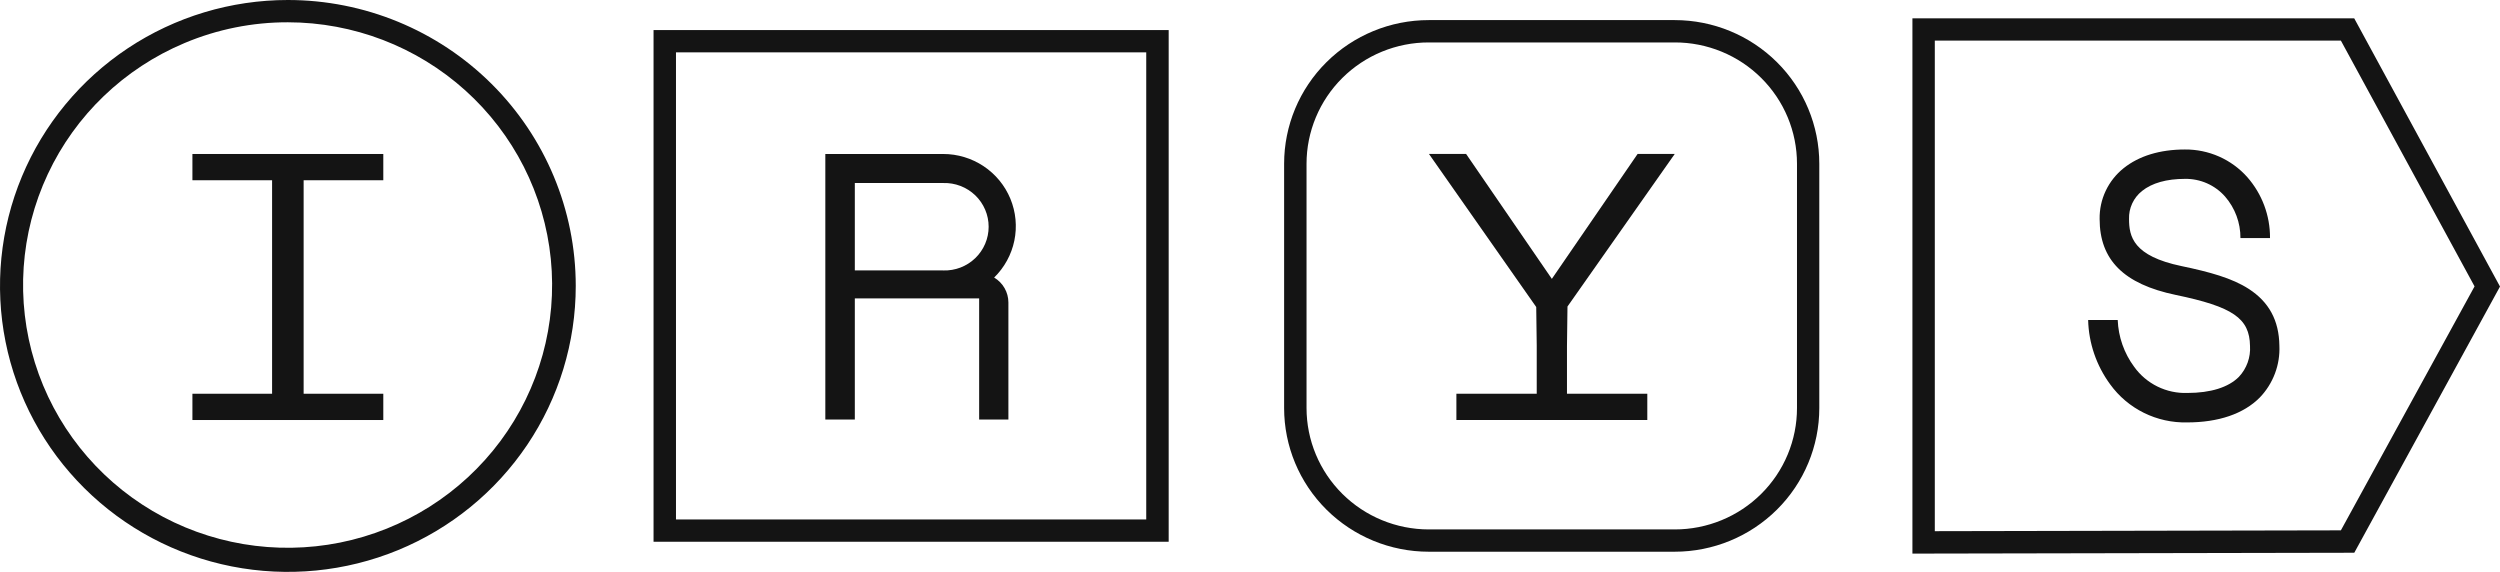 <?xml version="1.0" encoding="UTF-8" standalone="no"?><svg width="153" height="35" viewBox="0 0 153 35" fill="none" xmlns="http://www.w3.org/2000/svg">
<g clip-path="url(#clip0_1298_30701)">
<path d="M143.262 2.485L151.443 17.527L143.262 32.457L118.41 32.508V2.485H143.259H143.262ZM144.08 1.121H117.04V33.881L144.082 33.828L153 17.537L144.082 1.129L144.08 1.121Z" fill="#141414"/>
<path d="M17.618 1.364C21.631 1.368 25.499 2.853 28.473 5.53C31.446 8.207 33.313 11.885 33.71 15.851C34.108 19.818 33.008 23.79 30.624 26.996C28.24 30.203 24.742 32.416 20.809 33.206C16.875 33.995 12.787 33.306 9.336 31.271C5.886 29.236 3.319 26.001 2.134 22.193C0.949 18.384 1.23 14.275 2.923 10.661C4.615 7.047 7.599 4.186 11.295 2.634C13.296 1.792 15.446 1.36 17.618 1.364ZM17.618 0C14.134 0 10.727 1.026 7.83 2.949C4.933 4.872 2.675 7.605 1.341 10.803C0.008 14.001 -0.341 17.519 0.339 20.914C1.018 24.309 2.696 27.427 5.16 29.874C7.624 32.322 10.763 33.989 14.181 34.664C17.599 35.339 21.141 34.992 24.36 33.668C27.58 32.343 30.331 30.1 32.267 27.223C34.203 24.345 35.236 20.961 35.236 17.5C35.236 12.859 33.38 8.408 30.076 5.126C26.772 1.844 22.291 0 17.618 0Z" fill="#141414"/>
<path d="M57.72 9.424H57.546H50.51V25.677H52.315V18.261H59.924V25.677H61.714V18.51C61.713 18.203 61.633 17.901 61.48 17.634C61.327 17.367 61.107 17.144 60.842 16.986C61.47 16.371 61.901 15.584 62.078 14.726C62.255 13.867 62.17 12.976 61.836 12.165C61.501 11.354 60.931 10.66 60.198 10.172C59.465 9.684 58.602 9.423 57.72 9.424ZM57.72 16.549H52.315V11.201H57.728C58.088 11.19 58.447 11.251 58.784 11.381C59.12 11.51 59.427 11.706 59.687 11.955C59.946 12.205 60.151 12.503 60.292 12.833C60.433 13.163 60.505 13.518 60.505 13.877C60.505 14.235 60.433 14.59 60.292 14.92C60.151 15.25 59.946 15.549 59.687 15.798C59.427 16.048 59.12 16.243 58.784 16.373C58.447 16.502 58.088 16.563 57.728 16.552L57.72 16.549Z" fill="#141414"/>
<path d="M11.776 11.031H16.652V24.097H11.776V25.705H23.458V24.097H18.582V11.031H23.458V9.424H11.776V11.031Z" fill="#141414"/>
<path d="M95.93 18.759L102.495 9.421H100.222L94.973 17.067L89.725 9.421H87.452L94.017 18.789L94.048 21.154V24.097H89.131V25.704H94.048H95.899H100.815V24.097H95.899V21.189L95.93 18.759Z" fill="#141414"/>
<path d="M137.622 17.68C136.599 17.019 135.236 16.646 133.51 16.285C130.545 15.668 130.297 14.472 130.297 13.4C130.286 13.073 130.353 12.748 130.491 12.451C130.629 12.154 130.834 11.893 131.092 11.689C131.695 11.201 132.598 10.947 133.715 10.947C134.179 10.939 134.64 11.031 135.065 11.218C135.49 11.405 135.868 11.682 136.174 12.029C136.787 12.735 137.121 13.637 137.115 14.569H138.925C138.935 13.197 138.439 11.868 137.529 10.835C137.052 10.3 136.465 9.872 135.807 9.581C135.148 9.29 134.435 9.143 133.715 9.149C132.181 9.149 130.903 9.545 129.967 10.292C129.5 10.665 129.125 11.139 128.87 11.677C128.615 12.216 128.488 12.805 128.497 13.4C128.497 15.909 129.977 17.385 133.15 18.048C136.655 18.776 137.675 19.477 137.701 21.171C137.723 21.516 137.674 21.862 137.557 22.187C137.44 22.512 137.258 22.811 137.021 23.063C136.382 23.706 135.292 24.049 133.866 24.049C133.232 24.07 132.604 23.935 132.036 23.656C131.468 23.376 130.978 22.962 130.611 22.449C129.994 21.615 129.643 20.616 129.604 19.582H127.794C127.829 21 128.299 22.374 129.141 23.52C129.676 24.261 130.385 24.86 131.206 25.266C132.027 25.672 132.936 25.873 133.853 25.852C135.773 25.852 137.312 25.326 138.299 24.328C138.705 23.906 139.02 23.407 139.226 22.86C139.433 22.314 139.525 21.731 139.498 21.148C139.475 19.612 138.862 18.479 137.622 17.68Z" fill="#141414"/>
<path d="M102.5 2.597C103.482 2.596 104.454 2.788 105.362 3.161C106.269 3.534 107.093 4.081 107.787 4.771C108.481 5.461 109.032 6.279 109.408 7.18C109.783 8.081 109.976 9.047 109.976 10.022V24.973C109.976 25.948 109.783 26.914 109.408 27.815C109.032 28.716 108.482 29.535 107.787 30.225C107.093 30.915 106.269 31.462 105.362 31.835C104.455 32.209 103.482 32.401 102.5 32.401H87.439C85.456 32.4 83.554 31.617 82.152 30.224C80.749 28.831 79.961 26.942 79.96 24.973V10.022C79.96 9.047 80.154 8.081 80.53 7.18C80.906 6.279 81.457 5.46 82.151 4.771C82.845 4.081 83.67 3.534 84.577 3.161C85.484 2.788 86.457 2.596 87.439 2.597H102.49H102.5ZM102.49 1.23H87.439C85.091 1.23 82.84 2.157 81.18 3.806C79.52 5.454 78.588 7.691 78.588 10.022V24.973C78.588 27.304 79.52 29.541 81.18 31.189C82.84 32.838 85.091 33.765 87.439 33.765H102.49C104.838 33.765 107.089 32.838 108.749 31.189C110.409 29.541 111.341 27.304 111.341 24.973V10.022C111.341 7.691 110.409 5.454 108.749 3.806C107.089 2.157 104.838 1.23 102.49 1.23Z" fill="#141414"/>
<path d="M70.15 3.204V31.791H41.37V3.204H70.15ZM71.523 1.84H39.997V33.155H71.523V1.84Z" fill="#141414"/>
</g>
<defs>
<clipPath id="clip0_1298_30701">
<rect width="153" height="35" fill="white"/>
</clipPath>
</defs>
</svg>

